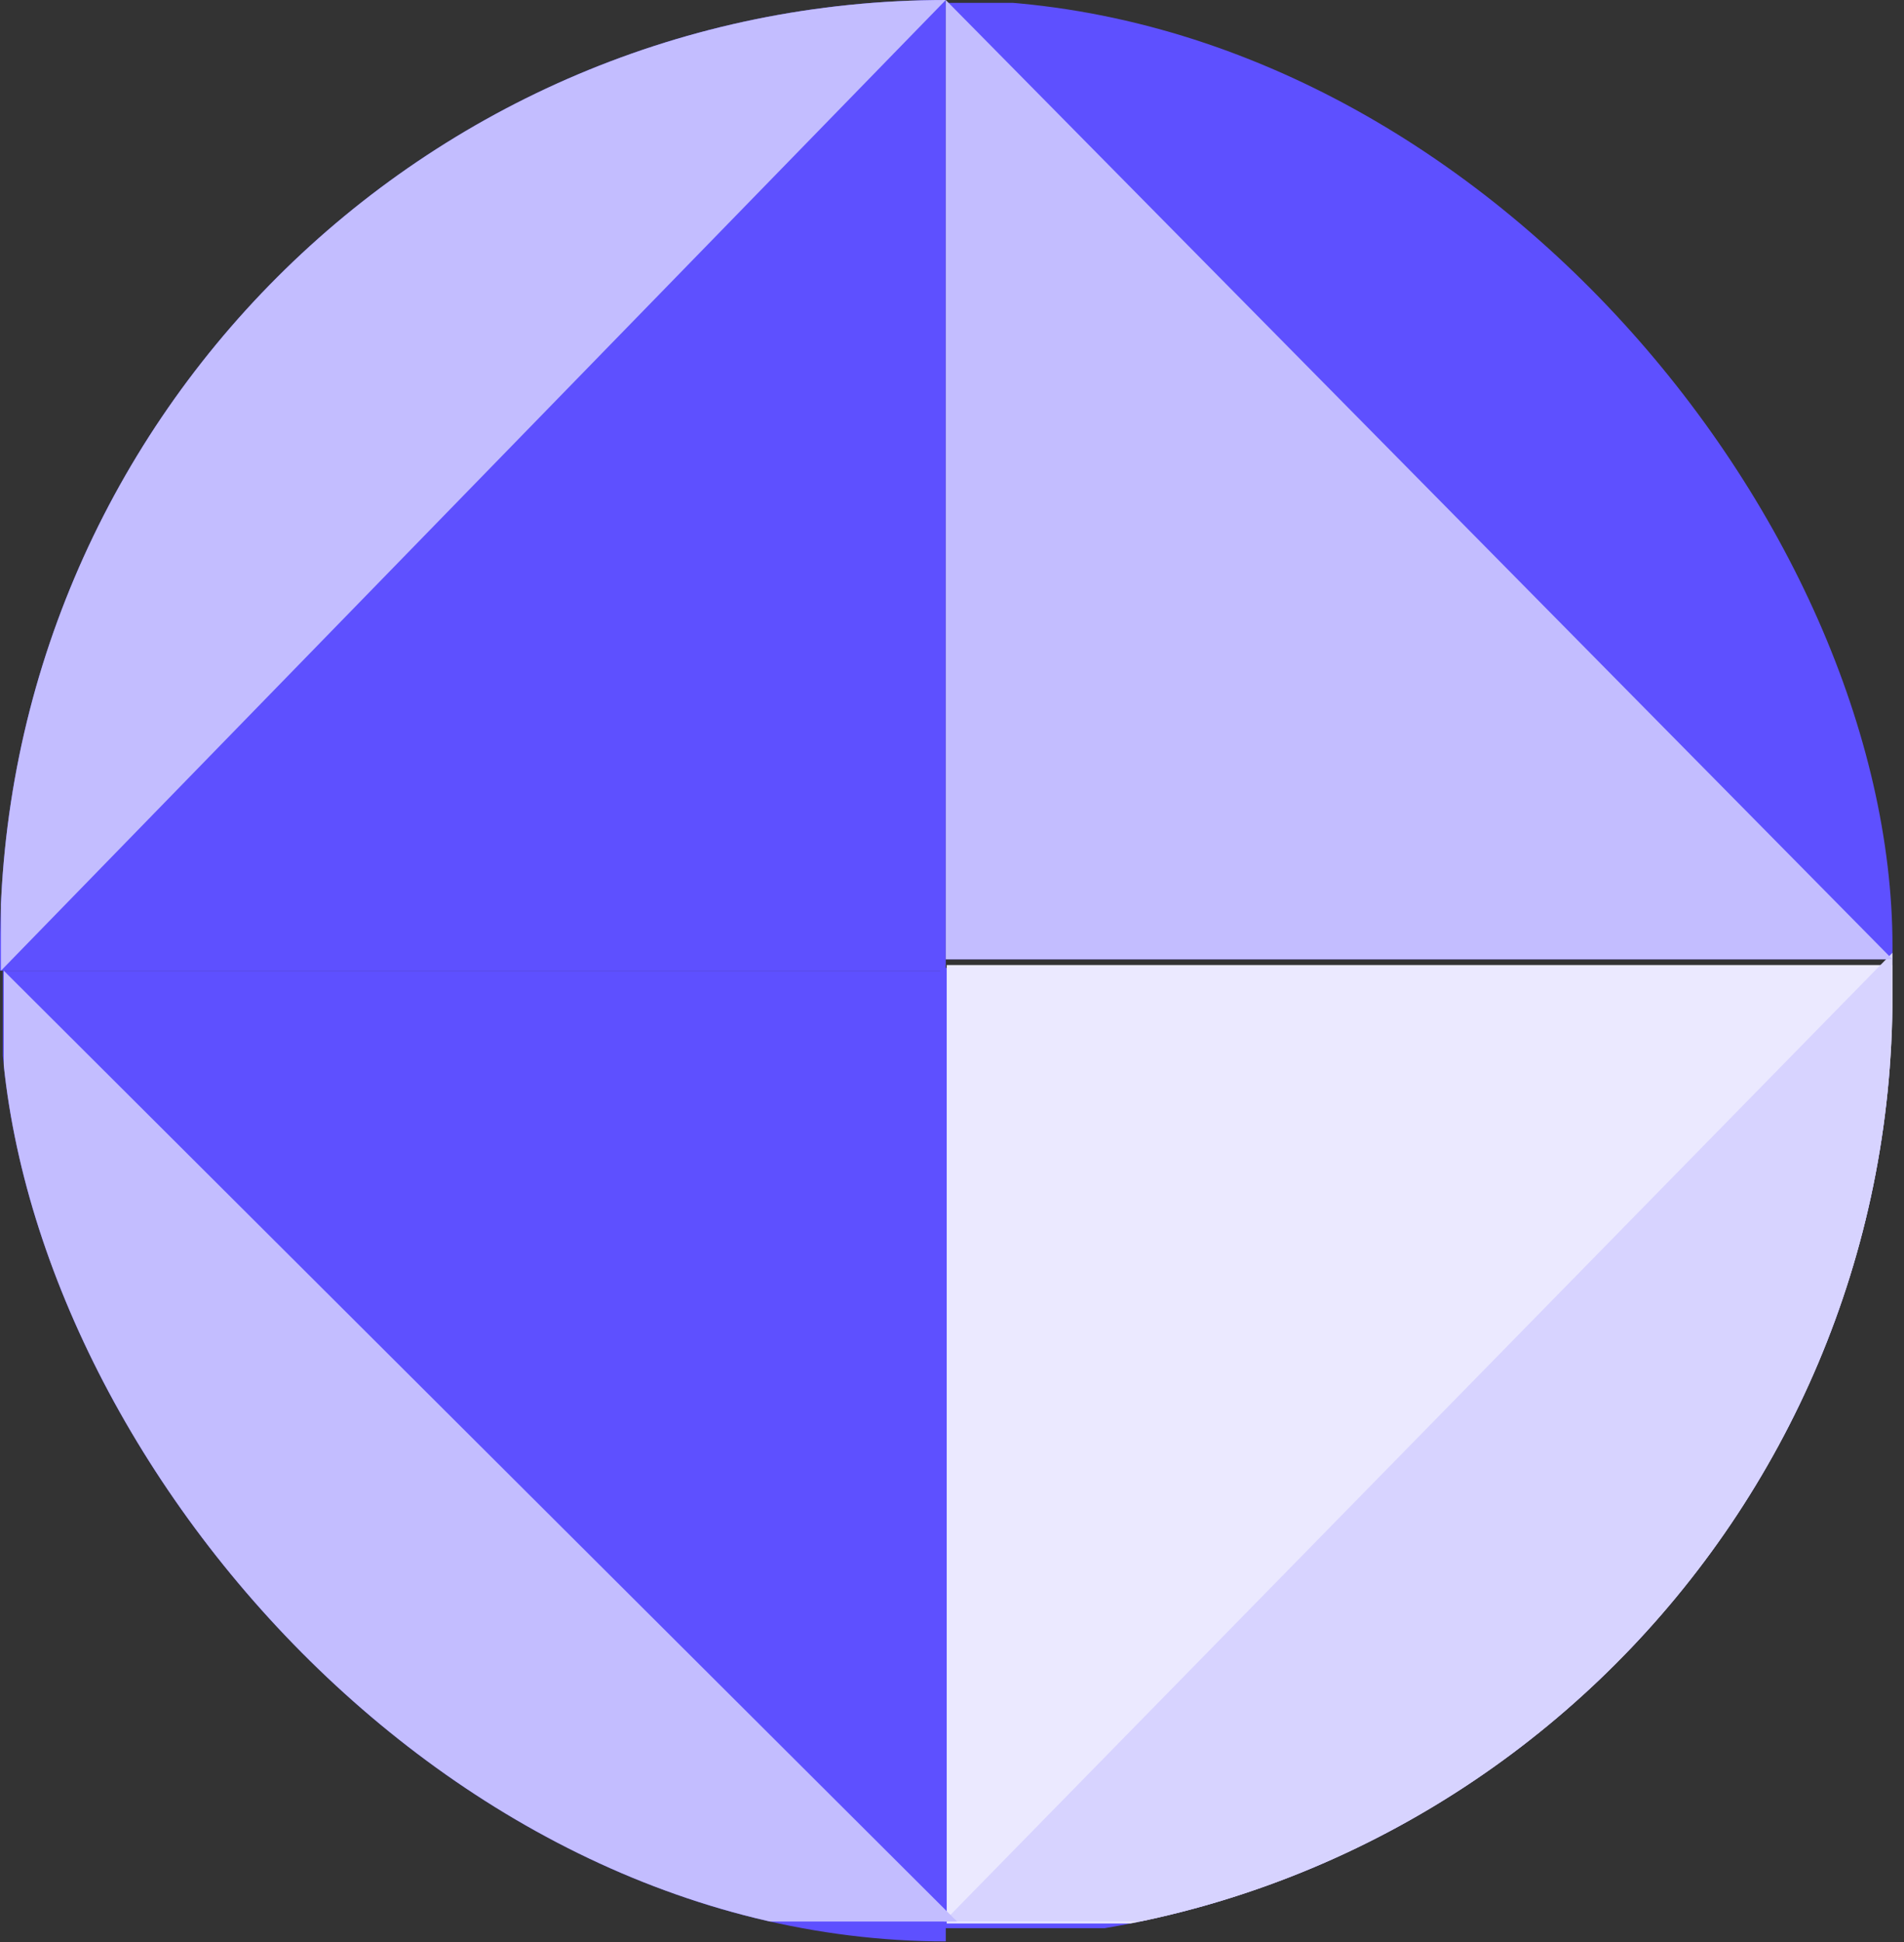 <svg width="153" height="156" viewBox="0 0 153 156" fill="none" xmlns="http://www.w3.org/2000/svg">
<rect x="0" y="0" width="153" height="156" fill="#333333" stroke="none"/>
<g clip-path="url(#clip0_1635_4685)">
<rect width="76" height="77.976" transform="matrix(-1 0 0 1 76 0)" fill="#5E50FF"/>
<rect width="75.772" height="77.976" transform="matrix(-1 0 0 1 76 77.976)" fill="#5E50FF"/>
<rect width="76.076" height="76.836" transform="matrix(-1 0 0 1 152.076 0.228)" fill="#5E50FF"/>
<rect x="75.544" y="77.748" width="76.304" height="77.14" fill="#5E50FF"/>
<rect x="76.076" y="77.52" width="76" height="76.988" fill="#EBE9FF"/>
<path d="M75.848 154.356L152.076 76.532V154.356H75.848Z" fill="#D7D3FF"/>
<path d="M76 1.68396e-05L0.076 77.976V1.68396e-05H76Z" fill="#C3BDFF"/>
<path d="M76.913 154.356L0.305 77.976V154.356H76.913Z" fill="#C3BDFF"/>
<path d="M152.076 77.064L76 0V77.064H152.076Z" fill="#C3BDFF"/>
</g>
<defs>
<clipPath id="clip0_1635_4685">
<rect width="152.076" height="155.952" rx="76.038" fill="white"/>
</clipPath>
</defs>
</svg>
